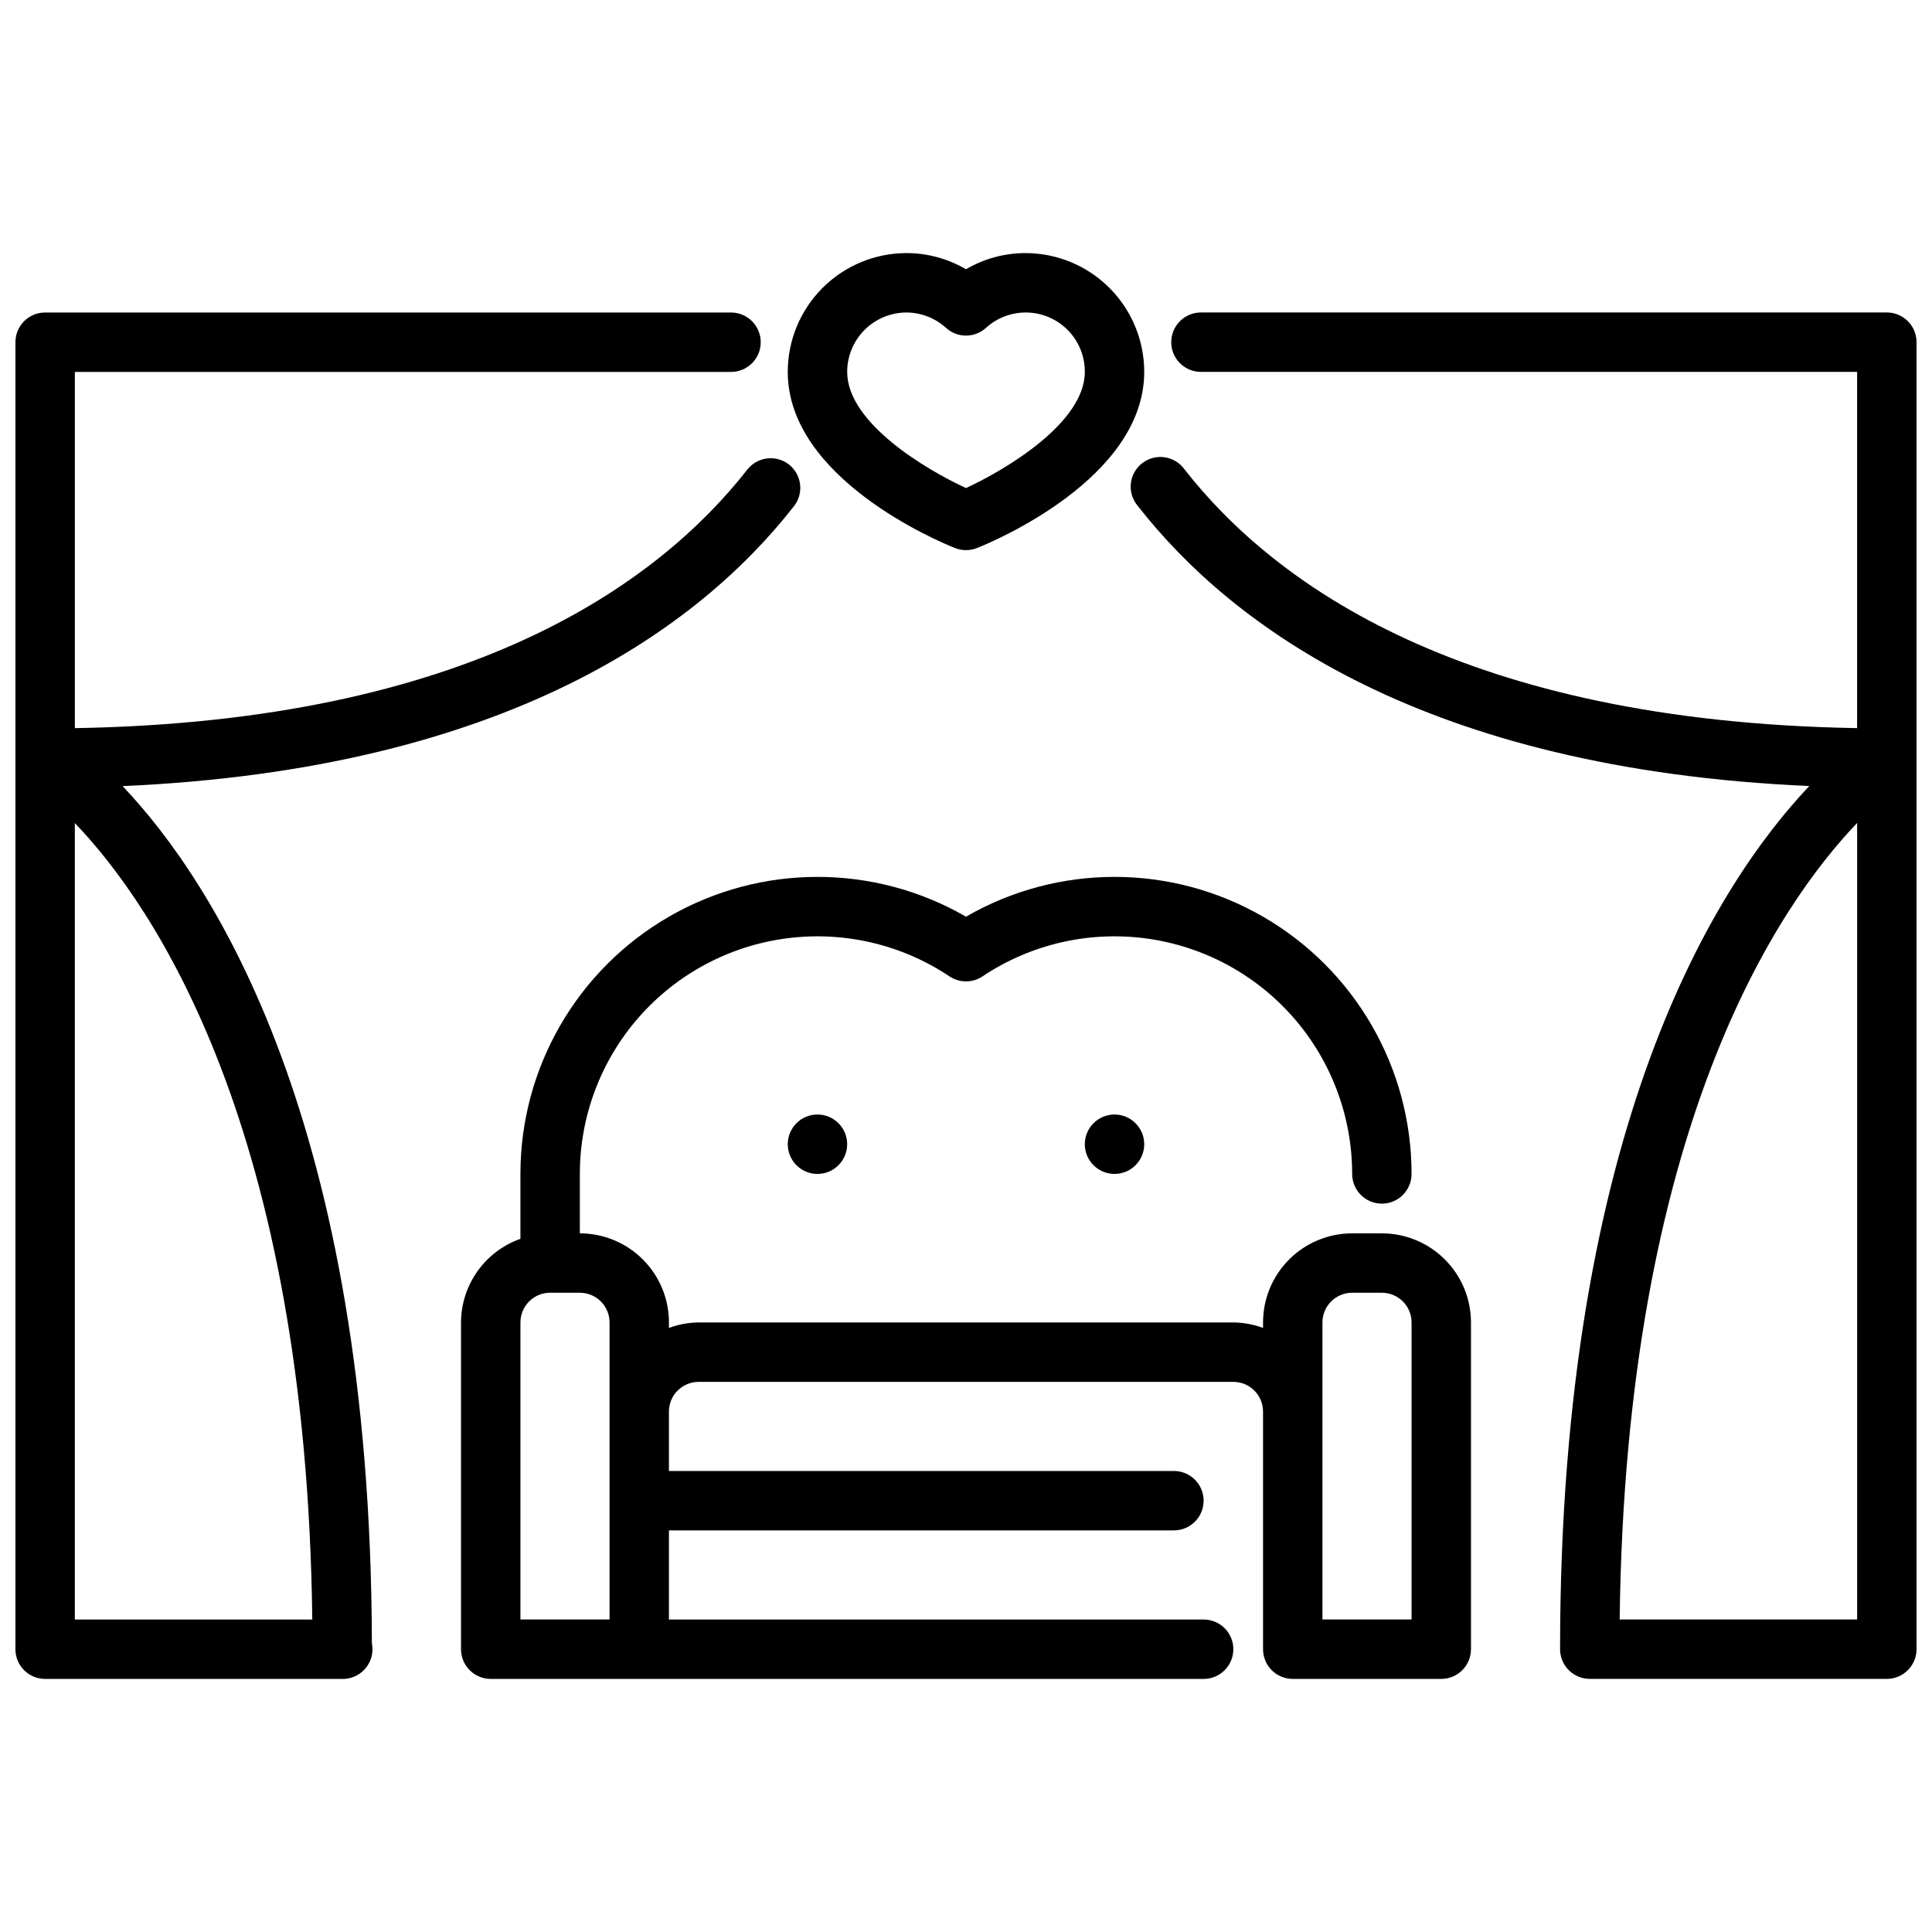 <?xml version="1.0" encoding="UTF-8"?>
<!-- Uploaded to: SVG Repo, www.svgrepo.com, Generator: SVG Repo Mixer Tools -->
<svg width="800px" height="800px" version="1.1" viewBox="144 144 512 512" xmlns="http://www.w3.org/2000/svg">
 <defs>
  <clipPath id="b">
   <path d="m148.09 226h208.91v363h-208.91z"/>
  </clipPath>
  <clipPath id="a">
   <path d="m443 226h208.9v363h-208.9z"/>
  </clipPath>
 </defs>
 <path d="m400 289.79c-1.004 0-1.996-0.191-2.93-0.559-4.527-1.801-44.305-18.539-44.305-46.672 0-8.352 3.316-16.359 9.223-22.266s13.914-9.223 22.266-9.223c5.535 0.004 10.973 1.488 15.746 4.289 4.773-2.801 10.207-4.285 15.742-4.289 8.352 0 16.359 3.316 22.266 9.223s9.223 13.914 9.223 22.266c0 28.133-39.777 44.871-44.305 46.672-0.93 0.367-1.926 0.559-2.926 0.559zm-15.742-62.977h-0.004c-4.176 0-8.18 1.66-11.133 4.613s-4.609 6.957-4.609 11.133c0 13.516 20.906 25.914 31.488 30.781 10.57-4.887 31.488-17.32 31.488-30.781 0.02-4.082-1.551-8.012-4.383-10.949-2.832-2.941-6.699-4.656-10.781-4.789-4.078-0.129-8.047 1.34-11.059 4.094-2.996 2.695-7.539 2.695-10.535 0-2.863-2.613-6.598-4.074-10.477-4.102z"/>
 <g clip-path="url(#b)">
  <path d="m353.07 267.09c-3.422-2.656-8.348-2.051-11.023 1.355-23.922 30.527-74.16 66.77-178.21 68.52v-94.402h173.89c4.348 0 7.871-3.523 7.871-7.871s-3.523-7.875-7.871-7.875h-181.77c-4.348 0-7.871 3.527-7.871 7.875v346.37c0 2.09 0.828 4.09 2.305 5.566 1.477 1.477 3.481 2.305 5.566 2.305h78.879c2.086 0 4.09-0.828 5.566-2.305 1.477-1.477 2.305-3.477 2.305-5.566 0-0.527-0.055-1.055-0.156-1.574-0.316-138.08-42.02-201.85-66.062-227.16 101.94-4.488 152.91-42.203 177.91-74.172v0.004c1.293-1.645 1.879-3.731 1.629-5.809-0.25-2.074-1.312-3.965-2.957-5.254zm-189.24 306.1v-211.07c20.754 21.633 61.355 80.531 62.93 211.07z"/>
 </g>
 <g clip-path="url(#a)">
  <path d="m644.03 226.81h-181.77c-4.348 0-7.871 3.527-7.871 7.875s3.523 7.871 7.871 7.871h173.89v94.402c-104.05-1.746-154.29-37.992-178.18-68.488-1.238-1.773-3.144-2.957-5.281-3.281-2.137-0.324-4.312 0.246-6.016 1.574-1.707 1.328-2.789 3.301-2.996 5.449-0.207 2.152 0.477 4.293 1.895 5.926 25.016 31.969 75.98 69.684 177.91 74.172-24.109 25.406-66.047 89.566-66.047 228.74 0 2.09 0.832 4.09 2.309 5.566 1.477 1.477 3.477 2.305 5.566 2.305h78.719c2.086 0 4.09-0.828 5.566-2.305 1.477-1.477 2.305-3.477 2.305-5.566v-346.37c0-2.09-0.828-4.09-2.305-5.566-1.477-1.477-3.481-2.309-5.566-2.309zm-7.871 346.37h-62.93c1.574-130.56 42.203-189.46 62.93-211.08z"/>
 </g>
 <path d="m510.21 470.85h-7.871c-6.266 0-12.27 2.488-16.699 6.918-4.43 4.426-6.918 10.434-6.918 16.695v1.449c-2.519-0.93-5.184-1.422-7.871-1.449h-141.7c-2.688 0.027-5.348 0.516-7.871 1.449v-1.449c0-6.262-2.488-12.27-6.918-16.695-4.426-4.43-10.434-6.918-16.695-6.918v-15.746c0-15.277 5.555-30.031 15.629-41.516 10.074-11.484 23.98-18.918 39.125-20.91 15.145-1.996 30.5 1.582 43.203 10.07 2.648 1.773 6.106 1.773 8.754 0 12.703-8.488 28.059-12.066 43.203-10.07 15.148 1.992 29.051 9.426 39.125 20.91 10.074 11.484 15.629 26.238 15.633 41.516 0 4.348 3.523 7.875 7.871 7.875 4.348 0 7.871-3.527 7.871-7.875 0-28.121-15.004-54.109-39.359-68.172s-54.363-14.062-78.719 0c-24.355-14.062-54.363-14.062-78.723 0-24.355 14.062-39.359 40.051-39.359 68.172v17.195c-4.59 1.621-8.562 4.621-11.383 8.59-2.816 3.969-4.34 8.711-4.359 13.574v86.594c0 2.09 0.828 4.09 2.305 5.566 1.477 1.477 3.477 2.305 5.566 2.305h188.93c4.348 0 7.871-3.523 7.871-7.871 0-4.348-3.523-7.871-7.871-7.871h-141.7v-23.617h133.82c4.348 0 7.875-3.523 7.875-7.871 0-4.348-3.527-7.871-7.875-7.871h-133.82v-15.746c0-4.348 3.523-7.871 7.871-7.871h141.7c2.086 0 4.09 0.828 5.566 2.305 1.477 1.477 2.305 3.481 2.305 5.566v62.977c0 2.09 0.828 4.09 2.305 5.566 1.477 1.477 3.481 2.305 5.566 2.305h39.359c2.09 0 4.09-0.828 5.566-2.305 1.477-1.477 2.309-3.477 2.309-5.566v-86.594c0-6.262-2.488-12.27-6.918-16.695-4.43-4.43-10.438-6.918-16.699-6.918zm-228.29 23.613c0-4.348 3.523-7.871 7.871-7.871h7.875c2.086 0 4.09 0.832 5.566 2.305 1.473 1.477 2.305 3.481 2.305 5.566v78.723h-23.617zm236.16 78.723h-23.617v-78.723c0-4.348 3.527-7.871 7.875-7.871h7.871c2.086 0 4.09 0.832 5.566 2.305 1.477 1.477 2.305 3.481 2.305 5.566z"/>
 <path d="m368.51 447.23c0 4.348-3.527 7.871-7.875 7.871-4.348 0-7.871-3.523-7.871-7.871 0-4.348 3.523-7.871 7.871-7.871 4.348 0 7.875 3.523 7.875 7.871"/>
 <path d="m447.23 447.23c0 4.348-3.523 7.871-7.871 7.871s-7.871-3.523-7.871-7.871c0-4.348 3.523-7.871 7.871-7.871s7.871 3.523 7.871 7.871"/>
</svg>